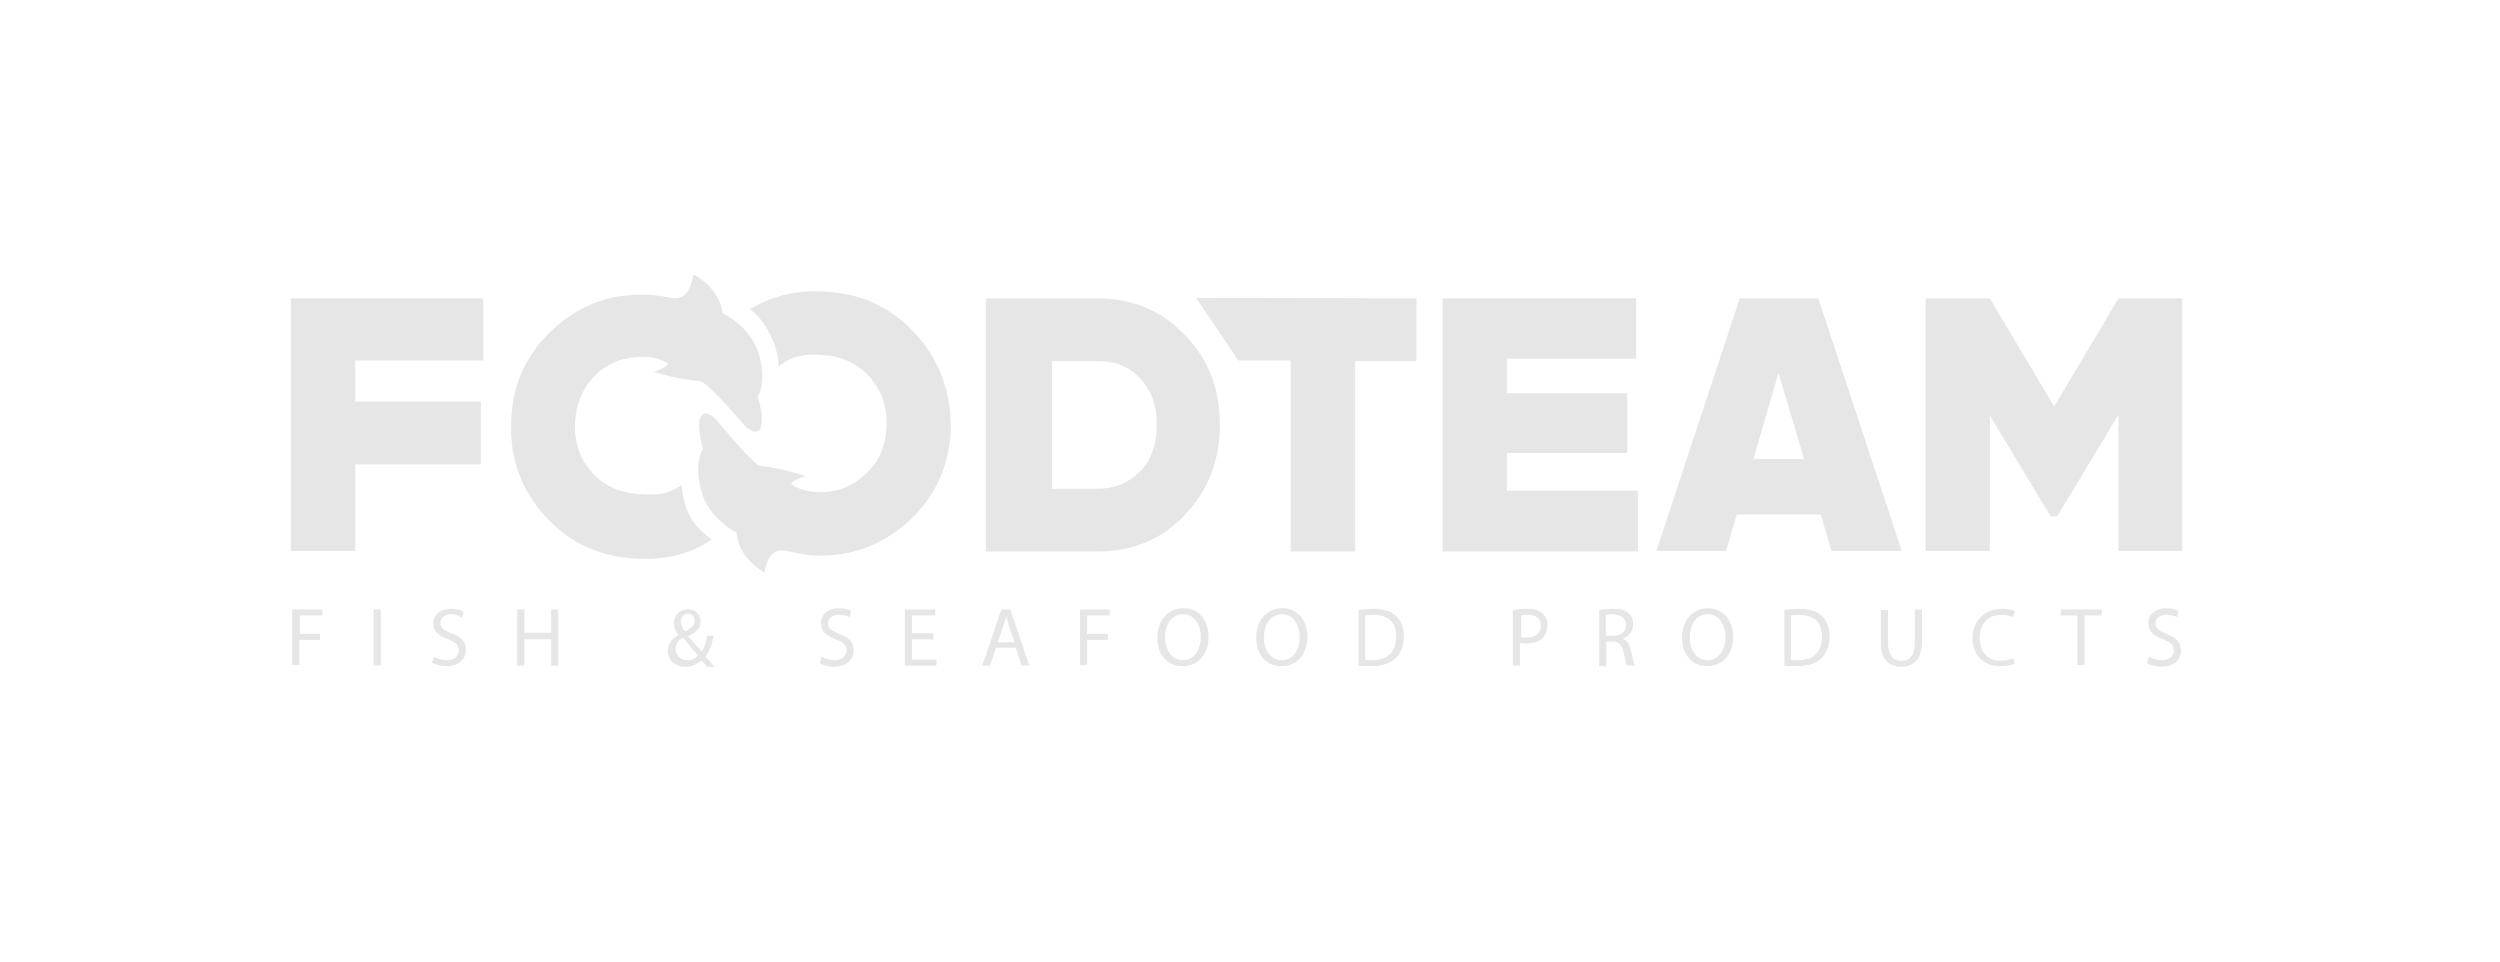 <svg width="260" height="100" viewBox="0 0 260 100" fill="none" xmlns="http://www.w3.org/2000/svg">
<path d="M147.305 31.03V37.55H140.926V57.358H134.238V37.488H128.788L124.391 30.968L147.305 31.03Z" fill="#E6E6E6"/>
<path d="M156.719 51.025H170.344V57.358H150.03V31.03H170.158V37.301H156.719V40.903H169.229V47.113H156.719V51.025Z" fill="#E6E6E6"/>
<path d="M190.471 57.296L189.357 53.508H180.624L179.51 57.296H172.264L180.934 31.03H189.109L197.779 57.296H190.471ZM182.358 47.733H187.623L184.959 38.792L182.358 47.733Z" fill="#E6E6E6"/>
<path d="M226.949 31.03V57.296H220.322V43.139L213.943 53.695H213.262L206.945 43.2V57.296H200.256V31.03H206.945L213.634 42.269L220.322 31.03H226.949Z" fill="#E6E6E6"/>
<path d="M50.197 37.488H36.944V41.772H50.011V48.292H36.944V57.296H30.255V31.03H50.259V37.488H50.197Z" fill="#E6E6E6"/>
<path d="M114.11 31.03C117.764 31.03 120.737 32.272 123.214 34.818C125.691 37.364 126.868 40.468 126.868 44.194C126.868 47.92 125.629 51.025 123.214 53.571C120.799 56.117 117.764 57.358 114.11 57.358H102.529V31.03H114.11ZM114.11 50.838C115.906 50.838 117.392 50.217 118.569 49.038C119.746 47.796 120.303 46.243 120.303 44.194C120.303 42.145 119.746 40.593 118.569 39.351C117.392 38.109 115.968 37.55 114.11 37.55H109.403V50.838H114.11Z" fill="#E6E6E6"/>
<path d="M70.882 50.466C69.519 51.397 68.405 51.521 66.547 51.397C64.565 51.273 62.893 50.59 61.592 49.162C60.292 47.733 59.734 46.057 59.796 43.946C59.92 41.897 60.663 40.22 62.026 38.916C63.45 37.612 65.122 37.053 67.166 37.115C67.414 37.115 67.662 37.177 67.847 37.177C69.272 37.488 69.458 37.86 69.458 37.86C69.148 38.357 67.971 38.667 67.971 38.667C70.201 39.413 72.926 39.661 72.926 39.661C74.35 40.53 77.199 44.008 77.447 44.256C77.694 44.505 78.499 45.188 78.933 44.753C79.676 44.008 78.809 41.213 78.809 41.213C78.809 41.213 79.8 39.847 78.933 36.867C78.066 33.886 75.155 32.582 75.155 32.582C74.784 29.788 72.121 28.546 72.121 28.546C71.501 31.961 69.829 30.843 68.591 30.781C68.219 30.719 67.847 30.657 67.476 30.657C63.636 30.471 60.354 31.651 57.567 34.197C54.78 36.742 53.294 39.909 53.17 43.759C52.984 47.609 54.16 50.9 56.7 53.695C59.239 56.489 62.397 57.917 66.299 58.103C69.272 58.228 71.687 57.669 74.04 56.116C72.368 54.937 71.192 53.571 70.882 50.466Z" fill="#E6E6E6"/>
<path d="M95.469 35.004C92.992 32.148 89.895 30.595 86.055 30.347C83.082 30.099 80.358 30.719 78.004 32.148C79.428 33.203 80.915 35.625 80.977 38.109C82.339 37.053 83.702 36.743 85.622 36.929C87.603 37.053 89.276 37.86 90.514 39.289C91.753 40.717 92.31 42.456 92.186 44.567C92.062 46.616 91.257 48.292 89.771 49.534C88.347 50.776 86.613 51.335 84.569 51.149C84.321 51.149 84.073 51.087 83.888 51.025C82.463 50.714 82.277 50.28 82.277 50.28C82.587 49.783 83.826 49.534 83.826 49.534C81.596 48.727 78.933 48.417 78.933 48.417C77.571 47.485 74.784 43.946 74.536 43.697C74.288 43.449 73.545 42.704 73.05 43.139C72.245 43.884 73.112 46.678 73.112 46.678C73.112 46.678 72.121 48.044 72.926 51.025C73.731 54.005 76.58 55.371 76.58 55.371C76.827 58.166 79.49 59.532 79.49 59.532C80.172 56.241 81.782 57.421 83.021 57.545C83.392 57.607 83.764 57.669 84.135 57.731C87.975 58.042 91.319 56.924 94.168 54.502C97.017 52.08 98.565 48.913 98.875 45.064C98.999 41.214 97.946 37.86 95.469 35.004Z" fill="#E6E6E6"/>
<path d="M30.379 63.381H33.537V64.002H31.184V65.927H33.29V66.548H31.122V69.156H30.379V63.381Z" fill="#E6E6E6"/>
<path d="M39.607 63.381V69.218H38.864V63.381H39.607Z" fill="#E6E6E6"/>
<path d="M45.118 68.287C45.428 68.473 45.924 68.66 46.481 68.66C47.224 68.66 47.72 68.225 47.72 67.666C47.72 67.107 47.41 66.797 46.605 66.486C45.676 66.176 45.057 65.679 45.057 64.872C45.057 63.94 45.8 63.319 46.914 63.319C47.534 63.319 47.967 63.444 48.215 63.63L48.029 64.251C47.843 64.064 47.472 63.878 46.914 63.878C46.109 63.878 45.8 64.375 45.8 64.748C45.8 65.306 46.171 65.555 46.977 65.865C47.967 66.238 48.463 66.735 48.463 67.604C48.463 68.473 47.782 69.281 46.419 69.281C45.862 69.281 45.242 69.094 44.933 68.908L45.118 68.287Z" fill="#E6E6E6"/>
<path d="M54.532 63.381V65.803H57.319V63.381H58.062V69.218H57.319V66.486H54.532V69.218H53.789V63.381H54.532Z" fill="#E6E6E6"/>
<path d="M73.483 69.218C73.297 69.032 73.173 68.908 72.926 68.659C72.43 69.156 71.873 69.343 71.254 69.343C70.139 69.343 69.457 68.597 69.457 67.728C69.457 66.921 69.953 66.362 70.572 66.052C70.263 65.679 70.077 65.244 70.077 64.809C70.077 64.126 70.572 63.381 71.563 63.381C72.306 63.381 72.864 63.878 72.864 64.623C72.864 65.244 72.492 65.741 71.563 66.176C72.059 66.734 72.616 67.356 72.988 67.79C73.235 67.356 73.421 66.797 73.545 66.114H74.226C74.04 67.045 73.793 67.728 73.359 68.287C73.669 68.597 73.978 68.97 74.288 69.343H73.483V69.218ZM72.616 68.163C72.244 67.79 71.625 67.045 71.006 66.3C70.696 66.486 70.263 66.859 70.263 67.48C70.263 68.163 70.758 68.659 71.439 68.659C71.873 68.722 72.306 68.473 72.616 68.163ZM70.82 64.623C70.82 65.058 71.006 65.368 71.254 65.679C71.811 65.368 72.244 65.058 72.244 64.561C72.244 64.189 72.059 63.816 71.563 63.816C71.068 63.816 70.82 64.189 70.82 64.623Z" fill="#E6E6E6"/>
<path d="M85.436 68.287C85.745 68.473 86.241 68.66 86.798 68.66C87.541 68.66 88.037 68.225 88.037 67.666C88.037 67.107 87.727 66.797 86.922 66.486C85.993 66.176 85.374 65.679 85.374 64.81C85.374 63.878 86.117 63.257 87.232 63.257C87.851 63.257 88.285 63.382 88.532 63.568L88.347 64.189C88.161 64.065 87.789 63.94 87.232 63.94C86.427 63.94 86.117 64.437 86.117 64.81C86.117 65.369 86.489 65.617 87.294 65.927C88.285 66.3 88.78 66.797 88.78 67.666C88.78 68.535 88.099 69.343 86.736 69.343C86.179 69.343 85.56 69.156 85.25 68.97L85.436 68.287Z" fill="#E6E6E6"/>
<path d="M97.079 66.486H94.849V68.597H97.389V69.218H94.106V63.381H97.265V64.002H94.849V65.865H97.079V66.486Z" fill="#E6E6E6"/>
<path d="M103.582 67.356L102.962 69.218H102.157L104.139 63.381H105.068L107.05 69.218H106.245L105.626 67.356H103.582ZM105.502 66.797L104.944 65.12C104.82 64.748 104.758 64.375 104.635 64.064C104.573 64.437 104.449 64.748 104.325 65.12L103.768 66.797H105.502Z" fill="#E6E6E6"/>
<path d="M112.252 63.381H115.411V64.002H113.057V65.927H115.225V66.548H113.057V69.156H112.314V63.381H112.252Z" fill="#E6E6E6"/>
<path d="M125.691 66.238C125.691 68.225 124.453 69.281 122.966 69.281C121.418 69.281 120.365 68.101 120.365 66.3C120.365 64.437 121.542 63.257 123.09 63.257C124.7 63.257 125.691 64.499 125.691 66.238ZM121.17 66.3C121.17 67.542 121.851 68.66 123.028 68.66C124.205 68.66 124.886 67.542 124.886 66.238C124.886 65.058 124.267 63.878 123.028 63.878C121.79 63.878 121.17 65.058 121.17 66.3Z" fill="#E6E6E6"/>
<path d="M135.972 66.238C135.972 68.225 134.733 69.281 133.247 69.281C131.699 69.281 130.646 68.101 130.646 66.3C130.646 64.437 131.822 63.257 133.371 63.257C134.919 63.257 135.972 64.499 135.972 66.238ZM131.451 66.3C131.451 67.542 132.132 68.66 133.309 68.66C134.485 68.66 135.167 67.542 135.167 66.238C135.167 65.058 134.547 63.878 133.309 63.878C132.07 63.878 131.451 65.058 131.451 66.3Z" fill="#E6E6E6"/>
<path d="M141.236 63.444C141.669 63.381 142.227 63.319 142.846 63.319C143.899 63.319 144.704 63.568 145.2 64.064C145.695 64.561 146.005 65.244 146.005 66.176C146.005 67.107 145.695 67.914 145.2 68.411C144.642 68.97 143.775 69.281 142.66 69.281C142.103 69.281 141.669 69.281 141.298 69.218V63.444H141.236ZM141.979 68.597C142.165 68.66 142.475 68.66 142.722 68.66C144.333 68.66 145.2 67.79 145.2 66.176C145.2 64.81 144.456 63.94 142.846 63.94C142.475 63.94 142.165 64.002 141.979 64.002V68.597Z" fill="#E6E6E6"/>
<path d="M157.4 63.444C157.772 63.381 158.205 63.319 158.824 63.319C159.568 63.319 160.125 63.506 160.435 63.816C160.744 64.064 160.93 64.499 160.93 65.058C160.93 65.555 160.744 65.99 160.497 66.3C160.125 66.735 159.444 66.921 158.701 66.921C158.453 66.921 158.267 66.921 158.081 66.859V69.218H157.338V63.444H157.4ZM158.143 66.238C158.329 66.3 158.515 66.3 158.763 66.3C159.692 66.3 160.249 65.865 160.249 65.058C160.249 64.313 159.692 63.94 158.886 63.94C158.577 63.94 158.329 63.94 158.205 64.002V66.238H158.143Z" fill="#E6E6E6"/>
<path d="M166.318 63.444C166.69 63.381 167.247 63.319 167.743 63.319C168.548 63.319 169.043 63.444 169.415 63.816C169.724 64.064 169.848 64.499 169.848 64.934C169.848 65.679 169.353 66.238 168.733 66.424C169.167 66.548 169.477 66.983 169.6 67.604C169.786 68.411 169.91 68.97 170.034 69.218H169.229C169.105 69.032 168.981 68.535 168.857 67.852C168.671 67.045 168.362 66.735 167.681 66.735H167.061V69.281H166.318V63.444ZM167.061 66.114H167.804C168.61 66.114 169.105 65.679 169.105 64.996C169.105 64.251 168.548 63.94 167.743 63.878C167.371 63.878 167.123 63.94 166.999 63.94V66.114H167.061Z" fill="#E6E6E6"/>
<path d="M180.253 66.238C180.253 68.225 179.014 69.281 177.528 69.281C175.979 69.281 174.927 68.101 174.927 66.3C174.927 64.437 176.103 63.257 177.652 63.257C179.2 63.257 180.253 64.499 180.253 66.238ZM175.732 66.3C175.732 67.542 176.413 68.66 177.59 68.66C178.766 68.66 179.448 67.542 179.448 66.238C179.448 65.058 178.828 63.878 177.59 63.878C176.351 63.878 175.732 65.058 175.732 66.3Z" fill="#E6E6E6"/>
<path d="M185.517 63.444C185.95 63.381 186.508 63.319 187.127 63.319C188.18 63.319 188.985 63.568 189.48 64.064C189.976 64.561 190.286 65.244 190.286 66.176C190.286 67.107 189.976 67.914 189.48 68.411C188.923 68.97 188.056 69.281 186.941 69.281C186.384 69.281 185.95 69.281 185.579 69.218V63.444H185.517ZM186.26 68.597C186.446 68.66 186.755 68.66 187.003 68.66C188.613 68.66 189.48 67.79 189.48 66.176C189.48 64.81 188.737 63.94 187.127 63.94C186.755 63.94 186.446 64.002 186.26 64.002V68.597Z" fill="#E6E6E6"/>
<path d="M196.355 63.381V66.859C196.355 68.163 196.912 68.722 197.717 68.722C198.584 68.722 199.142 68.163 199.142 66.859V63.381H199.885V66.797C199.885 68.597 198.956 69.343 197.717 69.343C196.541 69.343 195.612 68.659 195.612 66.859V63.443H196.355V63.381Z" fill="#E6E6E6"/>
<path d="M209.546 69.032C209.298 69.156 208.741 69.281 207.998 69.281C206.388 69.281 205.149 68.225 205.149 66.362C205.149 64.561 206.388 63.319 208.184 63.319C208.927 63.319 209.36 63.444 209.546 63.568L209.36 64.189C209.051 64.064 208.679 63.94 208.184 63.94C206.821 63.94 205.892 64.81 205.892 66.362C205.892 67.79 206.697 68.722 208.122 68.722C208.555 68.722 209.051 68.597 209.36 68.473L209.546 69.032Z" fill="#E6E6E6"/>
<path d="M216.111 64.002H214.315V63.381H218.588V64.002H216.792V69.156H216.049V64.002H216.111Z" fill="#E6E6E6"/>
<path d="M223.481 68.287C223.79 68.473 224.286 68.66 224.843 68.66C225.586 68.66 226.082 68.225 226.082 67.666C226.082 67.107 225.772 66.797 224.967 66.486C224.038 66.176 223.419 65.679 223.419 64.81C223.419 63.878 224.162 63.257 225.277 63.257C225.896 63.257 226.33 63.382 226.577 63.568L226.391 64.189C226.206 64.065 225.834 63.94 225.277 63.94C224.472 63.94 224.162 64.437 224.162 64.81C224.162 65.369 224.534 65.617 225.339 65.927C226.33 66.3 226.825 66.797 226.825 67.666C226.825 68.535 226.144 69.343 224.781 69.343C224.224 69.343 223.605 69.156 223.295 68.97L223.481 68.287Z" fill="#E6E6E6"/>
</svg>
